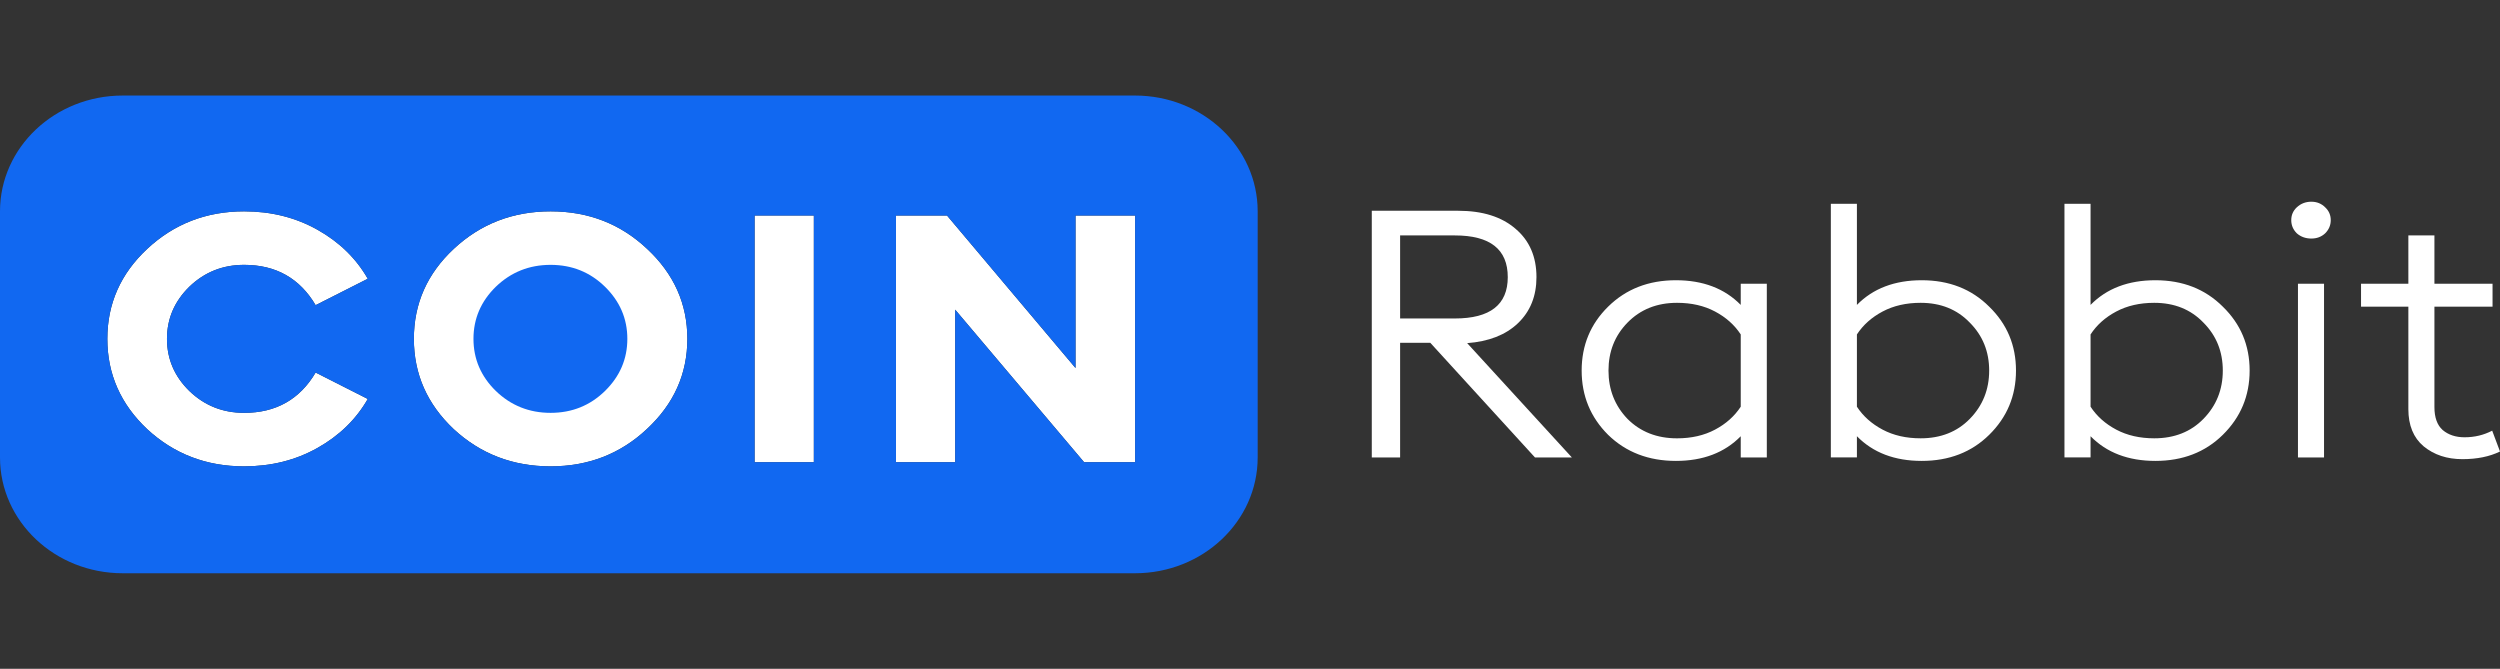 <svg width="157" height="42" viewBox="0 0 157 42" fill="none" xmlns="http://www.w3.org/2000/svg">
<rect x="0" y="0" width="157" height="42" fill="#333333" stroke="none"/>
<g clip-path="url(#clip0_4149_15353)">
<path d="M86.148 28.727V13.236H91.576C93.105 13.236 94.306 13.614 95.179 14.371C96.053 15.113 96.49 16.124 96.49 17.404C96.49 18.596 96.1 19.564 95.32 20.305C94.555 21.033 93.495 21.447 92.138 21.549L98.712 28.727H96.395L89.822 21.527H87.927V28.727H86.148ZM87.927 20H91.366C93.581 20 94.688 19.134 94.688 17.404C94.688 15.658 93.581 14.785 91.366 14.785H87.927V20Z" fill="white"/>
<path d="M105.248 28.945C103.531 28.945 102.113 28.399 100.99 27.308C99.882 26.203 99.328 24.858 99.328 23.272C99.328 21.687 99.882 20.349 100.99 19.258C102.113 18.152 103.531 17.599 105.248 17.599C106.948 17.599 108.305 18.116 109.318 19.148V17.817H110.956V28.727H109.318V27.396C108.305 28.428 106.948 28.945 105.248 28.945ZM105.318 27.527C106.223 27.527 107.018 27.345 107.704 26.981C108.391 26.617 108.928 26.137 109.318 25.541V21.003C108.928 20.407 108.391 19.927 107.704 19.563C107.018 19.199 106.223 19.017 105.318 19.017C104.055 19.017 103.017 19.432 102.206 20.261C101.411 21.076 101.013 22.079 101.013 23.272C101.013 24.465 101.411 25.476 102.206 26.305C103.017 27.119 104.055 27.527 105.318 27.527Z" fill="white"/>
<path d="M120.684 28.945C118.984 28.945 117.628 28.428 116.614 27.395V28.726H114.977V12.799H116.614V19.148C117.628 18.115 118.984 17.599 120.684 17.599C122.401 17.599 123.812 18.152 124.92 19.257C126.043 20.348 126.604 21.686 126.604 23.272C126.604 24.857 126.043 26.203 124.92 27.308C123.812 28.399 122.401 28.945 120.684 28.945ZM120.615 27.526C121.878 27.526 122.907 27.119 123.703 26.305C124.514 25.475 124.92 24.465 124.92 23.272C124.92 22.079 124.514 21.075 123.703 20.261C122.907 19.432 121.878 19.017 120.615 19.017C119.71 19.017 118.914 19.199 118.228 19.563C117.542 19.926 117.004 20.406 116.614 21.003V25.541C117.004 26.137 117.542 26.617 118.228 26.981C118.914 27.345 119.71 27.526 120.615 27.526Z" fill="white"/>
<path d="M135.357 28.945C133.657 28.945 132.3 28.428 131.287 27.395V28.726H129.648V12.799H131.287V19.148C132.3 18.115 133.657 17.599 135.357 17.599C137.073 17.599 138.485 18.152 139.592 19.257C140.715 20.348 141.277 21.686 141.277 23.272C141.277 24.857 140.715 26.203 139.592 27.308C138.485 28.399 137.073 28.945 135.357 28.945ZM135.287 27.526C136.551 27.526 137.58 27.119 138.376 26.305C139.187 25.475 139.592 24.465 139.592 23.272C139.592 22.079 139.187 21.075 138.376 20.261C137.58 19.432 136.551 19.017 135.287 19.017C134.383 19.017 133.587 19.199 132.901 19.563C132.214 19.926 131.677 20.406 131.287 21.003V25.541C131.677 26.137 132.214 26.617 132.901 26.981C133.587 27.345 134.383 27.526 135.287 27.526Z" fill="white"/>
<path d="M145.154 14.981C144.795 14.981 144.491 14.872 144.241 14.654C144.007 14.421 143.891 14.145 143.891 13.825C143.891 13.505 144.007 13.236 144.241 13.018C144.491 12.785 144.795 12.668 145.154 12.668C145.497 12.668 145.785 12.785 146.019 13.018C146.253 13.236 146.371 13.505 146.371 13.825C146.371 14.145 146.253 14.421 146.019 14.654C145.785 14.872 145.497 14.981 145.154 14.981ZM144.312 28.727V17.817H145.949V28.727H144.312Z" fill="white"/>
<path d="M154.637 28.835C153.67 28.835 152.859 28.566 152.203 28.028C151.565 27.49 151.245 26.712 151.245 25.694V19.257H148.273V17.817H151.245V14.784H152.882V17.817H156.532V19.257H152.882V25.563C152.882 26.217 153.054 26.697 153.397 27.003C153.756 27.308 154.215 27.461 154.777 27.461C155.401 27.461 155.978 27.323 156.509 27.046L157 28.355C156.345 28.675 155.557 28.835 154.637 28.835Z" fill="white"/>
<path d="M9.246 26.953C10.93 28.509 12.958 29.287 15.329 29.287C17.029 29.287 18.565 28.902 19.938 28.131C21.31 27.36 22.363 26.334 23.096 25.055L19.821 23.396C18.823 25.084 17.325 25.927 15.329 25.927C13.987 25.927 12.841 25.469 11.889 24.553C10.954 23.636 10.486 22.546 10.486 21.28C10.486 20.015 10.954 18.924 11.889 18.007C12.841 17.091 13.987 16.633 15.329 16.633C17.325 16.633 18.823 17.476 19.821 19.164L23.096 17.506C22.363 16.226 21.31 15.2 19.938 14.429C18.565 13.658 17.029 13.273 15.329 13.273C12.958 13.273 10.93 14.058 9.246 15.629C7.577 17.186 6.742 19.069 6.742 21.28C6.742 23.491 7.577 25.382 9.246 26.953Z" fill="white"/>
<path d="M34.579 29.287C36.949 29.287 38.969 28.502 40.638 26.931C42.323 25.36 43.165 23.476 43.165 21.28C43.165 19.084 42.323 17.2 40.638 15.629C38.969 14.058 36.949 13.273 34.579 13.273C32.208 13.273 30.18 14.058 28.496 15.629C26.827 17.186 25.992 19.069 25.992 21.28C25.992 23.491 26.827 25.382 28.496 26.953C30.18 28.509 32.208 29.287 34.579 29.287Z" fill="white"/>
<path d="M51.109 13.534H47.389V29.026H51.109V13.534Z" fill="white"/>
<path d="M68.081 29.026H71.286V13.534H67.543V23.113L59.471 13.534H56.266V29.026H59.986V19.447L68.081 29.026Z" fill="white"/>
<path fill-rule="evenodd" clip-rule="evenodd" d="M7.706 6C3.45 6 0 9.256 0 13.273V28.727C0 32.744 3.45 36 7.706 36H71.276C75.532 36 78.982 32.744 78.982 28.727V13.273C78.982 9.256 75.532 6 71.276 6H7.706ZM9.246 26.953C10.93 28.509 12.958 29.287 15.329 29.287C17.029 29.287 18.565 28.902 19.938 28.131C21.31 27.36 22.363 26.334 23.096 25.055L19.821 23.396C18.823 25.084 17.325 25.927 15.329 25.927C13.987 25.927 12.841 25.469 11.889 24.553C10.954 23.636 10.486 22.546 10.486 21.28C10.486 20.015 10.954 18.924 11.889 18.007C12.841 17.091 13.987 16.633 15.329 16.633C17.325 16.633 18.823 17.476 19.821 19.164L23.096 17.506C22.363 16.226 21.31 15.2 19.938 14.429C18.565 13.658 17.029 13.273 15.329 13.273C12.958 13.273 10.93 14.058 9.246 15.629C7.577 17.186 6.742 19.069 6.742 21.28C6.742 23.491 7.577 25.382 9.246 26.953ZM34.579 29.287C36.949 29.287 38.969 28.502 40.638 26.931C42.323 25.36 43.165 23.476 43.165 21.28C43.165 19.084 42.323 17.2 40.638 15.629C38.969 14.058 36.949 13.273 34.579 13.273C32.208 13.273 30.18 14.058 28.496 15.629C26.827 17.186 25.992 19.069 25.992 21.28C25.992 23.491 26.827 25.382 28.496 26.953C30.18 28.509 32.208 29.287 34.579 29.287ZM51.109 13.534H47.389V29.026H51.109V13.534ZM68.081 29.026H71.286V13.534H67.543V23.113L59.471 13.534H56.266V29.026H59.986V19.447L68.081 29.026Z" fill="#1168F1"/>
<path d="M31.138 24.553C32.09 25.469 33.236 25.927 34.577 25.927C35.919 25.927 37.057 25.469 37.993 24.553C38.929 23.636 39.397 22.545 39.397 21.28C39.397 20.014 38.929 18.924 37.993 18.007C37.057 17.091 35.919 16.633 34.577 16.633C33.236 16.633 32.09 17.091 31.138 18.007C30.202 18.924 29.734 20.014 29.734 21.28C29.734 22.545 30.202 23.636 31.138 24.553Z" fill="#1168F1"/>
</g>
<defs>
<clipPath id="clip0_4149_15353">
<rect width="157" height="42" fill="white"/>
</clipPath>
</defs>
</svg>
